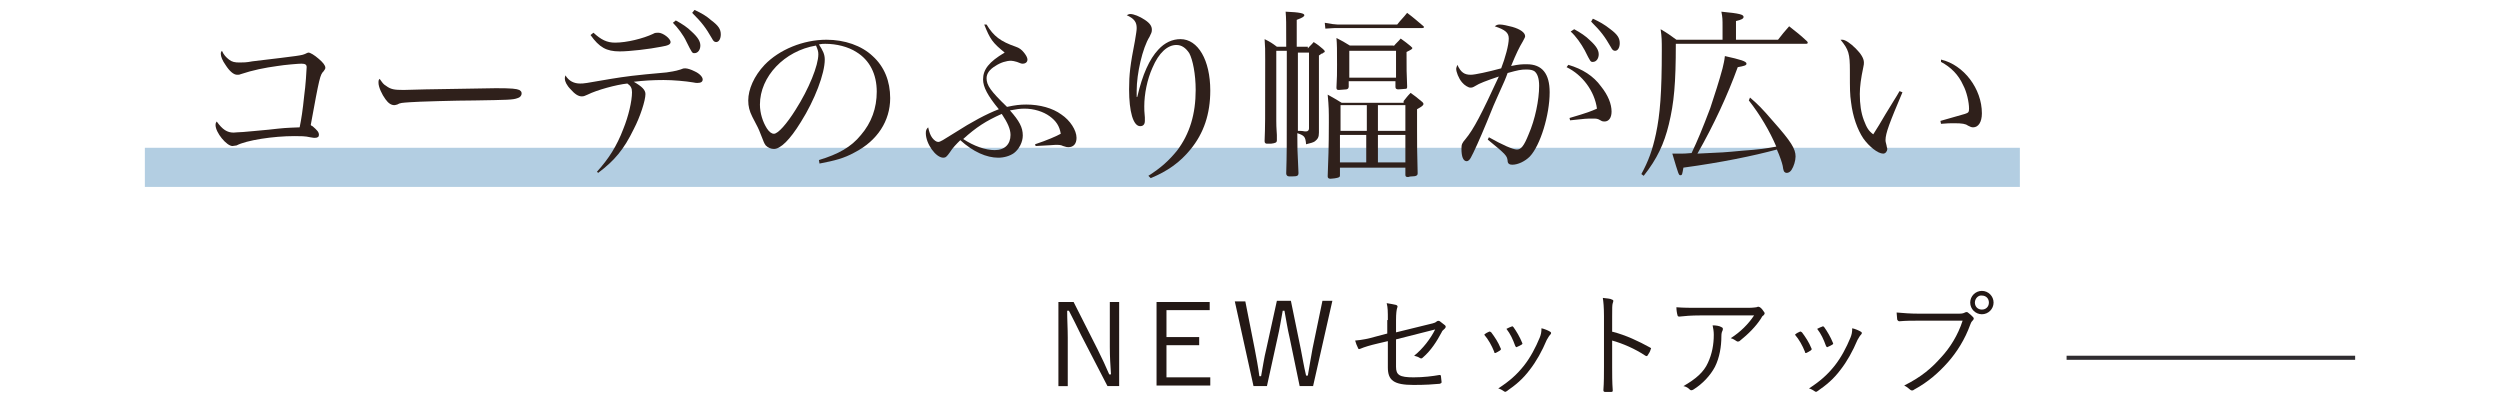 <?xml version="1.0" encoding="utf-8"?>
<!-- Generator: Adobe Illustrator 26.5.0, SVG Export Plug-In . SVG Version: 6.00 Build 0)  -->
<svg version="1.1" id="_レイヤー_2" xmlns="http://www.w3.org/2000/svg" xmlns:xlink="http://www.w3.org/1999/xlink" x="0px"
	 y="0px" viewBox="0 0 428 68.8" style="enable-background:new 0 0 428 68.8;" xml:space="preserve">
<style type="text/css">
	.st0{fill:#B3CEE2;}
	.st1{fill:#2F2C30;}
	.st2{fill:#2F201B;}
	.st3{fill:#231815;}
</style>
<g>
	<rect x="24.8" y="25.3" class="st0" width="321" height="6.7"/>
	<rect x="353.8" y="60.9" class="st1" width="49.4" height="0.7"/>
	<g>
		<path class="st2" d="M39.2,10.2c0.5,0.4,1,0.5,1.8,0.5c0.6,0,1.2,0,2.2-0.2c8.4-1,8.4-1,9.1-1.3C52.5,9.1,52.7,9,52.8,9
			c0.3,0,1,0.4,1.8,1.1c0.7,0.6,1.1,1.1,1.1,1.5c0,0.2-0.1,0.3-0.3,0.6c-0.6,0.6-0.7,1-2.2,9.2c0.1,0.1,0.2,0.2,0.3,0.2
			c0.8,0.7,1.1,1,1.1,1.5c0,0.3-0.2,0.5-0.7,0.5c-0.2,0-0.2,0-0.8-0.1c-0.8-0.2-1.7-0.2-2.7-0.2c-3.6,0-8.2,0.7-9.9,1.6
			C40.3,24.9,40,25,39.8,25c-1,0-2.9-2.3-2.9-3.6c0-0.2,0-0.3,0.2-0.6c1,1.4,1.8,1.9,2.9,1.9c0.3,0,1-0.1,1.6-0.1
			c1-0.1,2.5-0.2,4.4-0.4c2.7-0.3,2.7-0.3,5.3-0.4c0.3-1.5,0.5-2.7,0.8-5.6c0.2-1.3,0.4-4.3,0.4-4.7c0-0.4-0.2-0.6-0.9-0.6
			c-0.5,0-2.9,0.2-4.1,0.4c-2.2,0.3-4.2,0.7-6.3,1.4c-0.2,0.1-0.4,0.1-0.6,0.1c-0.6,0-1.3-0.6-2-1.7c-0.5-0.7-0.8-1.4-0.8-1.9
			c0-0.1,0-0.3,0.2-0.5C38.3,9.4,38.7,9.8,39.2,10.2z"/>
		<path class="st2" d="M66.1,14.7c0.8,0.6,1.4,0.7,3,0.7c0.3,0,0.3,0,3.8-0.1c1.2,0,11-0.2,12-0.2c2.8,0,3.5,0.1,4,0.3
			c0.3,0.2,0.4,0.3,0.4,0.6c0,0.4-0.3,0.7-0.7,0.8c-0.8,0.3-1.6,0.3-7.4,0.4c-2.9,0-9.9,0.2-11,0.3c-1.4,0.1-1.7,0.1-2.2,0.4
			c-0.1,0-0.3,0.1-0.5,0.1c-0.5,0-1-0.3-1.5-1c-0.6-0.8-1.2-2.1-1.2-2.8c0-0.4,0-0.5,0.2-0.7C65.5,14.2,65.6,14.4,66.1,14.7z"/>
		<path class="st2" d="M102.2,29.4c2-2.2,3.4-4.4,4.5-7.3c0.9-2.2,1.5-4.8,1.5-6.3c0-0.7-0.2-1.1-0.8-1.5c-1.9,0.2-5.2,1.1-6.8,1.9
			c-0.5,0.2-0.6,0.3-1,0.3c-0.6,0-1.2-0.4-1.9-1.2c-0.7-0.7-1-1.4-1-1.8c0-0.2,0-0.3,0.1-0.6c0.6,1,1.5,1.4,2.5,1.4
			c0.7,0,0.7,0,5.3-0.8c2.5-0.4,3.8-0.6,9.5-1.1c0.6-0.1,1.5-0.2,2.4-0.5c0.5-0.2,0.5-0.2,0.8-0.2c0.4,0,1,0.2,1.6,0.5
			c0.9,0.4,1.4,1,1.4,1.4c0,0.4-0.3,0.6-0.9,0.6c-0.2,0-0.3,0-0.8-0.1c-1.2-0.2-3.3-0.4-5-0.4c-1.8,0-3.5,0.1-5.1,0.3
			c1.4,0.8,2,1.4,2,2.1c0,1.1-0.9,3.9-2,6c-1.7,3.5-3.3,5.4-6.1,7.5L102.2,29.4z M101.6,5.6c1.3,1.2,2.3,1.7,3.7,1.7
			c2,0,4.8-0.7,6.5-1.5c0.3-0.2,0.6-0.2,0.9-0.2c0.8,0,2.1,1,2.1,1.6c0,0.4-0.4,0.6-1.6,0.8c-2,0.4-5.4,0.8-7.1,0.8
			c-2.3,0-3.5-0.7-5-2.8L101.6,5.6z M115.7,3.5c1.1,0.6,2,1.2,2.7,1.9c1.1,1,1.5,1.7,1.5,2.4c0,0.7-0.4,1.3-1,1.3
			c-0.4,0-0.4,0-1.4-2c-0.5-1.1-1.5-2.4-2.3-3.2L115.7,3.5z M118.9,1.7c1.1,0.5,2,1,2.9,1.8c1.2,0.9,1.6,1.5,1.6,2.4
			c0,0.7-0.3,1.3-0.8,1.3c-0.3,0-0.5-0.2-0.7-0.6c-1.1-1.9-1.7-2.7-3.4-4.4L118.9,1.7z"/>
		<path class="st2" d="M140.2,27.4c3.3-1,5.5-2.2,7.2-4.3c1.8-2.1,2.7-4.6,2.7-7.4c0-3-1.2-5.4-3.5-6.8c-1.4-0.9-3.4-1.4-5.3-1.4
			c-0.4,0-0.6,0-1.1,0.1c0.7,1.1,1,1.7,1,2.6c0,2.4-1.7,6.9-4.1,10.7c-1.9,3.1-3.5,4.6-4.6,4.6c-0.5,0-1-0.2-1.4-0.6
			c-0.3-0.4-0.3-0.5-0.9-2c-0.3-0.8-0.5-1.2-1.4-2.9c-0.5-1-0.7-1.8-0.7-2.8c0-1.9,1-4.2,2.8-6.1c2.5-2.6,6.6-4.3,10.6-4.3
			c3.1,0,6,1,7.9,2.8c2,1.8,3,4.3,3,7.2c0,3.9-2.2,7.3-6.1,9.3c-1.8,1-3.4,1.4-6,1.9L140.2,27.4z M130.1,17.9c0,1.5,0.5,3,1.2,4.1
			c0.4,0.6,0.8,0.9,1.2,0.9c0.7,0,2.2-1.7,3.7-4.1c2.3-3.6,3.9-7.6,3.9-9.5c0-0.5-0.1-0.8-0.4-1.5C134.3,8.7,130.1,13.1,130.1,17.9z
			"/>
		<path class="st2" d="M168.9,4.2c1.2,2,2.4,2.9,5,3.8c0.6,0.2,1,0.5,1.4,1c0.4,0.5,0.6,0.9,0.6,1.2c0,0.4-0.3,0.7-0.8,0.7
			c-0.2,0-0.3,0-1-0.3c-0.3-0.1-0.8-0.2-1-0.2c-0.8,0-1.8,0.3-2.7,0.9c-1,0.6-1.5,1.3-1.5,2.1c0,1.2,0.7,2.2,3.5,4.9
			c1.4-0.3,2.2-0.4,3.3-0.4c2.3,0,4.5,0.6,6,1.7c1.5,1,2.6,2.7,2.6,4c0,1-0.5,1.6-1.4,1.6c-0.2,0-0.3,0-0.9-0.2
			c-0.4-0.2-0.7-0.2-1.3-0.2c-0.1,0-1.2,0.1-3.4,0.2l-0.1-0.3c2.1-0.7,3.7-1.4,4.4-1.8c-0.2-1.3-0.8-2.2-1.9-3
			c-1.1-0.8-2.7-1.3-4.3-1.3c-0.8,0-1.4,0.1-2.5,0.3c1.6,1.8,2.2,2.9,2.2,4.3c0,1.1-0.6,2.3-1.5,3c-0.7,0.5-1.7,0.8-2.7,0.8
			c-2,0-4.3-1-6.5-3c-0.7,0.7-1.3,1.3-1.8,2.1c-0.5,0.7-0.7,0.9-1.1,0.9c-1.3,0-3-2.4-3-4.2c0-0.5,0.1-0.7,0.4-1
			c0.2,0.9,0.4,1.4,0.7,1.8c0.3,0.4,0.7,0.7,1,0.7c0.4,0,0.8-0.3,2.9-1.6c2.8-1.8,5.4-3.2,7.5-4c-1.9-2.3-2.7-3.8-2.7-5.1
			c0-1.7,1-3,3.7-4.6c-2.1-1.7-2.5-2.3-3.5-4.8L168.9,4.2z M164.9,23.8c1.8,1.2,3.8,1.9,5.4,1.9c1.7,0,2.7-1,2.7-2.6
			c0-1-0.5-2.1-1.5-3.6C168.8,20.7,167.1,21.8,164.9,23.8z"/>
		<path class="st2" d="M196.6,30.1c2.2-1.4,3.5-2.6,4.9-4.3c2.2-2.9,3.2-6.3,3.2-10.4c0-2.7-0.5-5.2-1.1-6.3
			c-0.6-0.9-1.3-1.4-2.2-1.4c-1.5,0-3,1.3-4.1,3.9c-0.9,2-1.4,4.5-1.4,6.6c0,0.5,0,0.9,0.1,1.9c0,0.2,0,0.4,0,0.6
			c0,0.6-0.3,0.9-0.8,0.9c-1.2,0-1.9-2.5-1.9-6.3c0-2.6,0.2-4.2,1-8.3c0.2-1.2,0.3-1.8,0.3-2.2c0-1-0.4-1.6-1.7-2.2
			c0.2-0.1,0.4-0.2,0.6-0.2c0.6,0,1.6,0.4,2.5,1c0.9,0.6,1.2,1.1,1.2,1.7c0,0.4-0.1,0.6-0.4,1.2c-1.2,1.9-2.2,6.3-2.2,9.2
			c0,0.3,0,0.6,0,1.1h0.1c0.9-3.9,2.1-6.5,3.6-8.1c1.1-1.2,2.4-1.8,3.8-1.8c3,0,5.1,3.6,5.1,8.8c0,4-1.1,7.3-3.4,10.1
			c-1.8,2.2-3.9,3.7-6.8,4.9L196.6,30.1z"/>
		<path class="st2" d="M223.9,8.3c0.4-0.5,0.6-0.6,1-1.1c0.8,0.5,1,0.7,1.6,1.2c0.2,0.2,0.3,0.3,0.3,0.4c0,0.1-0.1,0.2-0.2,0.2
			c-0.1,0.1-0.2,0.2-0.4,0.2c-0.1,0.1-0.2,0.2-0.4,0.3v8.1c0,2,0,2,0,3.2c0,1.1,0,1.1,0,1.3c0,0.2,0,0.3,0,0.6
			c0,0.8-0.2,1.1-0.7,1.5c-0.3,0.2-0.7,0.3-1.5,0.5c-0.1-1.3-0.3-1.5-1.5-1.9c0,2.3,0,2.9,0.2,6.8c0,0.5-0.2,0.6-1.1,0.6
			c-0.2,0-0.3,0-0.4,0c-0.1,0-0.1,0-0.1,0c-0.3,0-0.5-0.2-0.5-0.5c0.1-3.6,0.1-3.6,0.1-15.7c0-1,0-2.4,0-5.3h-1.8v12
			c0,1.3,0.1,2.1,0.1,2.4v0.9c0,0.4-0.2,0.5-1,0.6c-0.3,0-0.5,0-0.6,0c0,0,0,0-0.1,0c-0.2,0-0.4-0.1-0.4-0.4c0,0,0-0.1,0-0.1
			c0.1-2.7,0.1-2.7,0.1-13.9c0-1.7,0-2.2-0.1-3.5c1,0.5,1.3,0.7,2.1,1.3h1.6c0-4.6,0-4.6-0.1-6c2.5,0.1,3.2,0.3,3.2,0.6
			c0,0.2-0.2,0.4-1.3,0.8v4.6H223.9z M222.2,9c0,3.6,0,8,0,13.4c0.3,0,0.7,0,1.2,0.1c0.1,0,0.1,0,0.2,0c0.3,0,0.5-0.2,0.5-0.5V9
			H222.2z M226.8,3.9c1,0.2,1.9,0.3,2.2,0.3h10.2c0.7-0.9,1-1.1,1.7-2c1.2,0.9,1.5,1.2,2.7,2.2c0.1,0.1,0.2,0.2,0.2,0.2
			c0,0.1-0.1,0.2-0.3,0.2H229c-0.5,0-0.6,0-2.1,0.1L226.8,3.9z M240.3,17.3c0.5-0.6,0.6-0.8,1.2-1.4c0.8,0.6,1,0.7,1.8,1.4
			c0.3,0.2,0.4,0.4,0.4,0.5c0,0.2-0.2,0.4-1.1,0.9c0,1.9,0,2.2,0,3.6c0,2.1,0,3.9,0.1,7.2c0,0.1,0,0.1,0,0.2c0,0.3-0.2,0.5-1,0.5
			c-0.3,0-0.6,0.1-0.6,0.1c0,0-0.1,0-0.1,0c-0.3,0-0.4-0.1-0.4-0.4v-1.2h-11.2v1.2c0,0,0,0.1,0,0.1c0,0.3-0.1,0.3-0.3,0.4
			c-0.3,0.1-1,0.2-1.3,0.2c-0.3,0-0.5-0.1-0.5-0.4c0.1-2.7,0.2-5,0.2-9.2c0-2,0-2.7-0.2-4.8c1.1,0.6,1.4,0.8,2.4,1.4H240.3z
			 M238.6,7.9c0.5-0.6,0.7-0.7,1.2-1.3c0.8,0.6,1,0.7,1.7,1.3c0.2,0.2,0.3,0.3,0.3,0.3c0,0.2-0.2,0.3-1,0.7c0,3.2,0,3.5,0.1,5.8
			c0,0.1,0,0.2,0,0.2c0,0.2-0.1,0.3-0.2,0.3c-0.1,0-1,0.1-1.3,0.1c-0.3,0-0.5-0.1-0.5-0.4v-1h-8v1c-0.1,0.3-0.1,0.3-0.4,0.4
			c-0.1,0-1.2,0.1-1.3,0.1c-0.3,0-0.4-0.1-0.4-0.4c0.1-1.8,0.1-2.4,0.1-3.9c0-2.7,0-3.4-0.1-4.6c1,0.5,1.3,0.7,2.3,1.3H238.6z
			 M234,18h-4.5v4.4h4.5V18z M229.4,23.1v4.7h4.5v-4.7H229.4z M231,13.3h8V8.7h-8V13.3z M240.6,22.4V18h-4.7v4.4H240.6z M235.9,27.8
			h4.7v-4.7h-4.7V27.8z"/>
		<path class="st2" d="M254.9,23.5c2.3,1.3,4.1,2.1,4.8,2.1c0.7,0,1.2-0.6,2-2.6c1.1-2.5,1.8-5.9,1.8-8.3c0-1.3-0.3-2.1-0.8-2.5
			c-0.3-0.2-0.7-0.3-1.4-0.3c-0.9,0-1.4,0.1-3.2,0.6c-0.4,1.1-0.4,1.1-1.8,4.2c-0.2,0.4-0.8,1.8-1.8,4.3c-1.2,2.9-2.2,5.1-2.7,6
			c-0.2,0.4-0.5,0.6-0.7,0.6c-0.6,0-0.9-0.8-0.9-2.1c0-0.8,0.1-1,0.7-1.7c1.4-1.7,2.7-4.2,5.7-10.7c-2.1,0.7-3.4,1.2-4,1.6
			c-0.5,0.3-0.6,0.3-0.9,0.3c-0.3,0-1-0.4-1.4-0.9c-0.6-0.7-1-1.8-1-2.3c0-0.2,0.1-0.4,0.2-0.7c0.6,1.3,1.2,1.7,2.3,1.7
			c0.7,0,3-0.5,5.2-1.1c0.7-1.8,1.3-4,1.3-5.1c0-1-0.6-1.5-2.4-2.1c0.4-0.3,0.6-0.3,0.9-0.3c0.5,0,1.3,0.2,2.1,0.4
			c1.4,0.4,2.2,1,2.2,1.6c0,0.2-0.1,0.3-0.4,0.9c-0.6,1-1.1,2-2,4.2c1.4-0.3,1.9-0.3,2.7-0.3c2.6,0,3.9,1.6,3.9,4.8
			c0,3.9-1.6,9.1-3.4,11c-0.8,0.8-2,1.4-3,1.4c-0.5,0-0.8-0.2-0.8-0.7c-0.1-0.8-0.2-1-3.4-3.6L254.9,23.5z M268.5,11.1
			c2.4,0.7,4.3,1.9,5.6,3.7c1.2,1.5,1.8,3,1.8,4.3c0,1.1-0.5,1.7-1.2,1.7c-0.2,0-0.4,0-0.7-0.2c-0.5-0.3-0.7-0.3-1.3-0.3
			c-1.1,0-1.2,0-3.9,0.3l-0.1-0.4c3.1-0.9,3.8-1.2,4.7-1.6c-0.4-3-2.5-5.8-5.2-7.1L268.5,11.1z M269.5,5c1.1,0.6,2,1.2,2.7,1.9
			c1.1,1,1.5,1.7,1.5,2.4s-0.4,1.3-1,1.3c-0.4,0-0.4,0-1.4-2c-0.6-1.1-1.5-2.4-2.4-3.2L269.5,5z M272.7,3.2c1.1,0.5,2,1,3,1.8
			c1.2,0.9,1.6,1.5,1.6,2.4c0,0.7-0.3,1.3-0.8,1.3c-0.3,0-0.5-0.2-0.7-0.6c-1.1-1.9-1.7-2.7-3.4-4.4L272.7,3.2z"/>
		<path class="st2" d="M304.4,6.8c0.8-1,1-1.3,1.9-2.3c1.4,1.1,1.8,1.4,3.1,2.6c0,0.1,0.1,0.2,0.1,0.2c0,0.1-0.1,0.2-0.3,0.2h-22.3
			c0,6.8-0.3,10.1-1.2,13.8c-0.8,3.3-2,5.9-4.3,8.8l-0.4-0.3c1.2-2.2,1.9-4.1,2.5-6.9c0.7-3.3,1-7,1-14.3c0-1.6,0-2.2-0.2-3.6
			c1.2,0.7,1.6,1,2.7,1.8h7.9V4.6c0-1.3,0-1.6-0.2-2.6c3.2,0.3,3.8,0.5,3.8,0.9c0,0.3-0.4,0.5-1.3,0.7v3.2H304.4z M299.6,16.7
			c1.4,1.2,2,1.8,3.9,4c3.2,3.6,3.9,4.8,3.9,6.1c0,0.7-0.3,1.7-0.7,2.3c-0.2,0.3-0.5,0.5-0.8,0.5c-0.2,0-0.4-0.1-0.5-0.3
			c0-0.1-0.1-0.1-0.2-0.9c-0.1-0.5-0.5-1.7-1-2.8c-4.1,1.1-9.4,2.2-16,3.1c-0.2,1.1-0.2,1.3-0.5,1.3c-0.3,0-0.3,0-1.4-3.7
			c0.6,0,1,0,1.3,0c0.6,0,1,0,2-0.1c1-2.1,1.8-4,3.2-7.7c0.7-2.1,1.6-4.9,2.1-6.8c0.2-0.9,0.3-1.2,0.4-2.1c2.7,0.6,3.7,0.9,3.7,1.3
			c0,0.3-0.4,0.4-1.5,0.6c-1.7,4.7-4.1,9.9-6.9,14.8c4.5-0.2,4.5-0.2,7.7-0.5c2.9-0.2,4.2-0.4,5.8-0.7c-1.1-2.6-2.8-5.5-4.7-7.9
			L299.6,16.7z"/>
		<path class="st2" d="M325.7,15.8c-2.2,5.2-2.9,7-2.9,8.2c0,0.2,0,0.2,0.2,1c0,0.2,0.1,0.3,0.1,0.5c0,0.4-0.3,0.8-0.7,0.8
			c-0.9,0-2.4-1.2-3.4-2.6c-1-1.5-1.8-3.7-2.1-6.2c-0.2-1.4-0.2-2.1-0.2-5.4c0-2.9-0.2-3.6-1.6-5.3c0.1,0,0.2,0,0.3,0
			c0.5,0,1.4,0.6,2.3,1.5c0.9,0.9,1.4,1.7,1.4,2.4c0,0.2,0,0.4-0.1,0.8c-0.4,1.9-0.6,3.3-0.6,4.6c0,1.7,0.2,3.2,0.7,4.5
			c0.5,1.3,0.8,1.8,1.6,2.4c0.3-0.5,0.3-0.5,1-1.6c1-1.7,1-1.7,2.6-4.3c0.5-0.8,0.5-0.8,0.9-1.5L325.7,15.8z M332.3,10.2
			c3.9,0.9,7,5,7,9.2c0,1.5-0.6,2.4-1.5,2.4c-0.3,0-0.5-0.1-0.9-0.3c-0.4-0.3-1-0.4-2.3-0.4c-0.7,0-1.3,0-2.3,0.1l-0.1-0.5
			c2.5-0.7,3.9-1.1,4.2-1.2c0.6-0.2,0.7-0.3,0.7-0.9c0-1.1-0.4-2.9-1-4c-0.8-1.8-2.1-3.1-3.8-4L332.3,10.2z"/>
	</g>
	<g>
		<path class="st3" d="M191.8,66.1h-2.2l-4.5-8.7c-0.8-1.6-1.3-2.7-2.1-4.2h-0.3c0,1.6,0.1,3,0.1,4.6v8.3h-1.6V51.7h2.6l4.1,8.1
			c0.8,1.6,1.4,2.9,2,4.3h0.3c-0.1-1.5-0.2-3-0.2-4.7v-7.7h1.6V66.1z"/>
		<path class="st3" d="M207.1,53.1h-7.4v4.6h5.6v1.4h-5.6v5.5h7.5v1.4H198V51.7h9.1V53.1z"/>
		<path class="st3" d="M224.8,66.1h-2.3l-1.7-8.2c-0.4-1.7-0.6-3.1-0.9-4.7h-0.3c-0.3,1.6-0.5,3-0.9,4.7l-1.8,8.2h-2.3l-3.2-14.5
			h1.8l1.6,8.1c0.3,1.6,0.6,3.1,0.8,4.7h0.3c0.3-1.6,0.5-3.1,0.9-4.7l1.8-8.2h2.4l1.7,8.3c0.3,1.5,0.5,2.8,0.9,4.5h0.3
			c0.3-1.7,0.5-3,0.8-4.6l1.7-8.2h1.7L224.8,66.1z"/>
		<path class="st3" d="M237.6,54.8c0-1.5,0-2.1-0.2-2.9c0.6,0.1,1.2,0.2,1.6,0.3c0.3,0.1,0.3,0.3,0.2,0.5c-0.1,0.3-0.2,0.9-0.2,2.1
			v2.1l5.7-1.4c0.9-0.2,1.1-0.3,1.3-0.5c0.2-0.1,0.3-0.1,0.5,0c0.3,0.2,0.6,0.5,0.9,0.7c0.2,0.2,0.1,0.4-0.1,0.6
			c-0.2,0.2-0.4,0.3-0.5,0.6c-0.8,1.5-1.8,3.1-3.2,4.3c-0.2,0.2-0.3,0.2-0.5,0.1c-0.3-0.2-0.6-0.3-1-0.4c1.5-1.2,2.8-2.9,3.6-4.5
			l-6.7,1.7v4.7c0,1.4,0.6,1.8,3,1.8c1.7,0,3.3-0.2,4.4-0.4c0.2,0,0.3,0,0.3,0.3c0,0.3,0.1,0.6,0.1,0.9c0,0.2-0.1,0.2-0.3,0.3
			c-1.1,0.1-2.4,0.2-4.5,0.2c-3.4,0-4.4-0.8-4.4-3v-4.5l-1.7,0.4c-1.3,0.3-2.3,0.6-3,0.9c-0.3,0.1-0.3,0.1-0.4-0.1
			c-0.2-0.4-0.4-0.9-0.5-1.3c1.2-0.1,2.2-0.3,3.6-0.7l1.9-0.5V54.8z"/>
		<path class="st3" d="M254.9,56.8c0.2-0.1,0.2,0,0.4,0.1c0.6,0.8,1.2,1.7,1.6,2.7c0.1,0.2,0.1,0.2-0.1,0.4
			c-0.3,0.2-0.5,0.3-0.7,0.4c-0.2,0.1-0.3,0-0.3-0.2c-0.4-1-1-2.1-1.7-2.9C254.4,57,254.7,56.9,254.9,56.8z M265.4,56.8
			c0.2,0.1,0.2,0.3,0,0.5c-0.2,0.2-0.3,0.4-0.6,0.9c-0.8,1.9-1.8,3.7-2.9,5.1c-1.2,1.6-2.4,2.6-4,3.7c-0.1,0.1-0.3,0.1-0.4,0
			c-0.3-0.2-0.6-0.4-1-0.5c2-1.3,3.2-2.4,4.4-3.9c1.1-1.4,2-3.1,2.7-4.8c0.2-0.5,0.3-0.9,0.3-1.6C264.4,56.3,265.1,56.6,265.4,56.8z
			 M258.8,55.9c0.1-0.1,0.2,0,0.3,0.1c0.5,0.7,1.1,1.7,1.5,2.7c0.1,0.2,0,0.2-0.1,0.3c-0.2,0.1-0.5,0.3-0.8,0.4
			c-0.1,0.1-0.2,0-0.3-0.2c-0.4-1.1-0.8-2-1.5-2.9C258.3,56.1,258.5,56,258.8,55.9z"/>
		<path class="st3" d="M276.1,56.8c2.3,0.6,4.4,1.6,6.4,2.7c0.2,0.1,0.2,0.2,0.1,0.3c-0.1,0.4-0.3,0.7-0.5,1
			c-0.1,0.2-0.2,0.2-0.4,0.1c-1.8-1.2-3.9-2.1-5.7-2.6v4.5c0,1.2,0,2.7,0.1,4c0,0.2,0,0.3-0.3,0.3c-0.3,0-0.7,0-1,0
			c-0.2,0-0.3-0.1-0.3-0.3c0.1-1.3,0.1-2.8,0.1-4v-8.7c0-1.5-0.1-2.5-0.2-3.1c0.7,0.1,1.3,0.1,1.6,0.3c0.3,0.1,0.2,0.3,0.1,0.6
			c-0.1,0.3-0.1,0.9-0.1,2.2V56.8z"/>
		<path class="st3" d="M291.1,54c-1.6,0-2.7,0.1-3.6,0.2c-0.2,0-0.3-0.1-0.3-0.2c-0.1-0.3-0.2-0.9-0.2-1.4c1.2,0.1,2.4,0.1,4,0.1
			h8.2c1.1,0,1.3-0.1,1.5-0.1c0.1,0,0.2-0.1,0.3-0.1c0.1,0,0.2,0.1,0.3,0.1c0.3,0.2,0.5,0.5,0.7,0.8c0.2,0.2,0.1,0.4-0.1,0.6
			c-0.2,0.1-0.3,0.3-0.4,0.5c-0.9,1.4-2.2,2.7-3.7,3.9c-0.2,0.1-0.4,0.1-0.5,0c-0.3-0.2-0.6-0.4-1-0.5c1.7-1.1,3-2.4,4-3.9H291.1z
			 M292.4,62.1c0.7-1.5,1-3.1,1-4.8c0-0.6-0.1-1.1-0.2-1.6c0.6,0,1.2,0.1,1.5,0.3c0.3,0.1,0.3,0.3,0.2,0.6c-0.1,0.2-0.2,0.4-0.2,1
			c0,1.7-0.3,3.6-1.1,5.2c-0.8,1.5-2.1,2.9-3.7,3.9c-0.2,0.1-0.4,0.2-0.6,0c-0.3-0.3-0.6-0.5-1.1-0.6
			C290.3,64.9,291.7,63.7,292.4,62.1z"/>
		<path class="st3" d="M308.1,56.8c0.2-0.1,0.2,0,0.4,0.1c0.6,0.8,1.2,1.7,1.6,2.7c0.1,0.2,0.1,0.2-0.1,0.4
			c-0.3,0.2-0.5,0.3-0.7,0.4c-0.2,0.1-0.3,0-0.3-0.2c-0.4-1-1-2.1-1.7-2.9C307.6,57,307.9,56.9,308.1,56.8z M318.6,56.8
			c0.2,0.1,0.2,0.3,0,0.5c-0.2,0.2-0.3,0.4-0.6,0.9c-0.8,1.9-1.8,3.7-2.9,5.1c-1.2,1.6-2.4,2.6-4,3.7c-0.1,0.1-0.3,0.1-0.4,0
			c-0.3-0.2-0.6-0.4-1-0.5c2-1.3,3.2-2.4,4.4-3.9c1.1-1.4,2-3.1,2.7-4.8c0.2-0.5,0.3-0.9,0.3-1.6C317.6,56.3,318.3,56.6,318.6,56.8z
			 M312,55.9c0.1-0.1,0.2,0,0.3,0.1c0.5,0.7,1.1,1.7,1.5,2.7c0.1,0.2,0,0.2-0.1,0.3c-0.2,0.1-0.5,0.3-0.8,0.4
			c-0.1,0.1-0.2,0-0.3-0.2c-0.4-1.1-0.8-2-1.5-2.9C311.5,56.1,311.7,56,312,55.9z"/>
		<path class="st3" d="M328.5,54.9c-1.2,0-2.2,0-3.3,0.1c-0.2,0-0.3-0.1-0.4-0.3c0-0.3-0.1-0.9-0.1-1.2c1.2,0.1,2.3,0.2,3.8,0.2h6.9
			c0.6,0,0.8-0.1,1-0.2c0.2-0.1,0.4-0.1,0.5,0c0.3,0.2,0.6,0.5,0.9,0.8c0.2,0.2,0.1,0.4-0.1,0.6c-0.2,0.2-0.3,0.4-0.4,0.7
			c-0.9,2.5-2.3,4.7-3.8,6.4c-1.6,1.8-3.4,3.4-5.8,4.7c-0.2,0.2-0.5,0.2-0.7,0c-0.2-0.2-0.6-0.5-1-0.7c3-1.5,4.7-3,6.3-4.8
			c1.5-1.6,2.9-3.8,3.7-6.3H328.5z M341.3,51.8c0,1.1-0.9,2-2,2s-2-0.9-2-2c0-1.1,0.9-2,2-2S341.3,50.7,341.3,51.8z M338.1,51.8
			c0,0.7,0.5,1.2,1.2,1.2c0.7,0,1.2-0.5,1.2-1.2s-0.5-1.2-1.2-1.2C338.7,50.5,338.1,51.1,338.1,51.8z"/>
	</g>
</g>
</svg>
